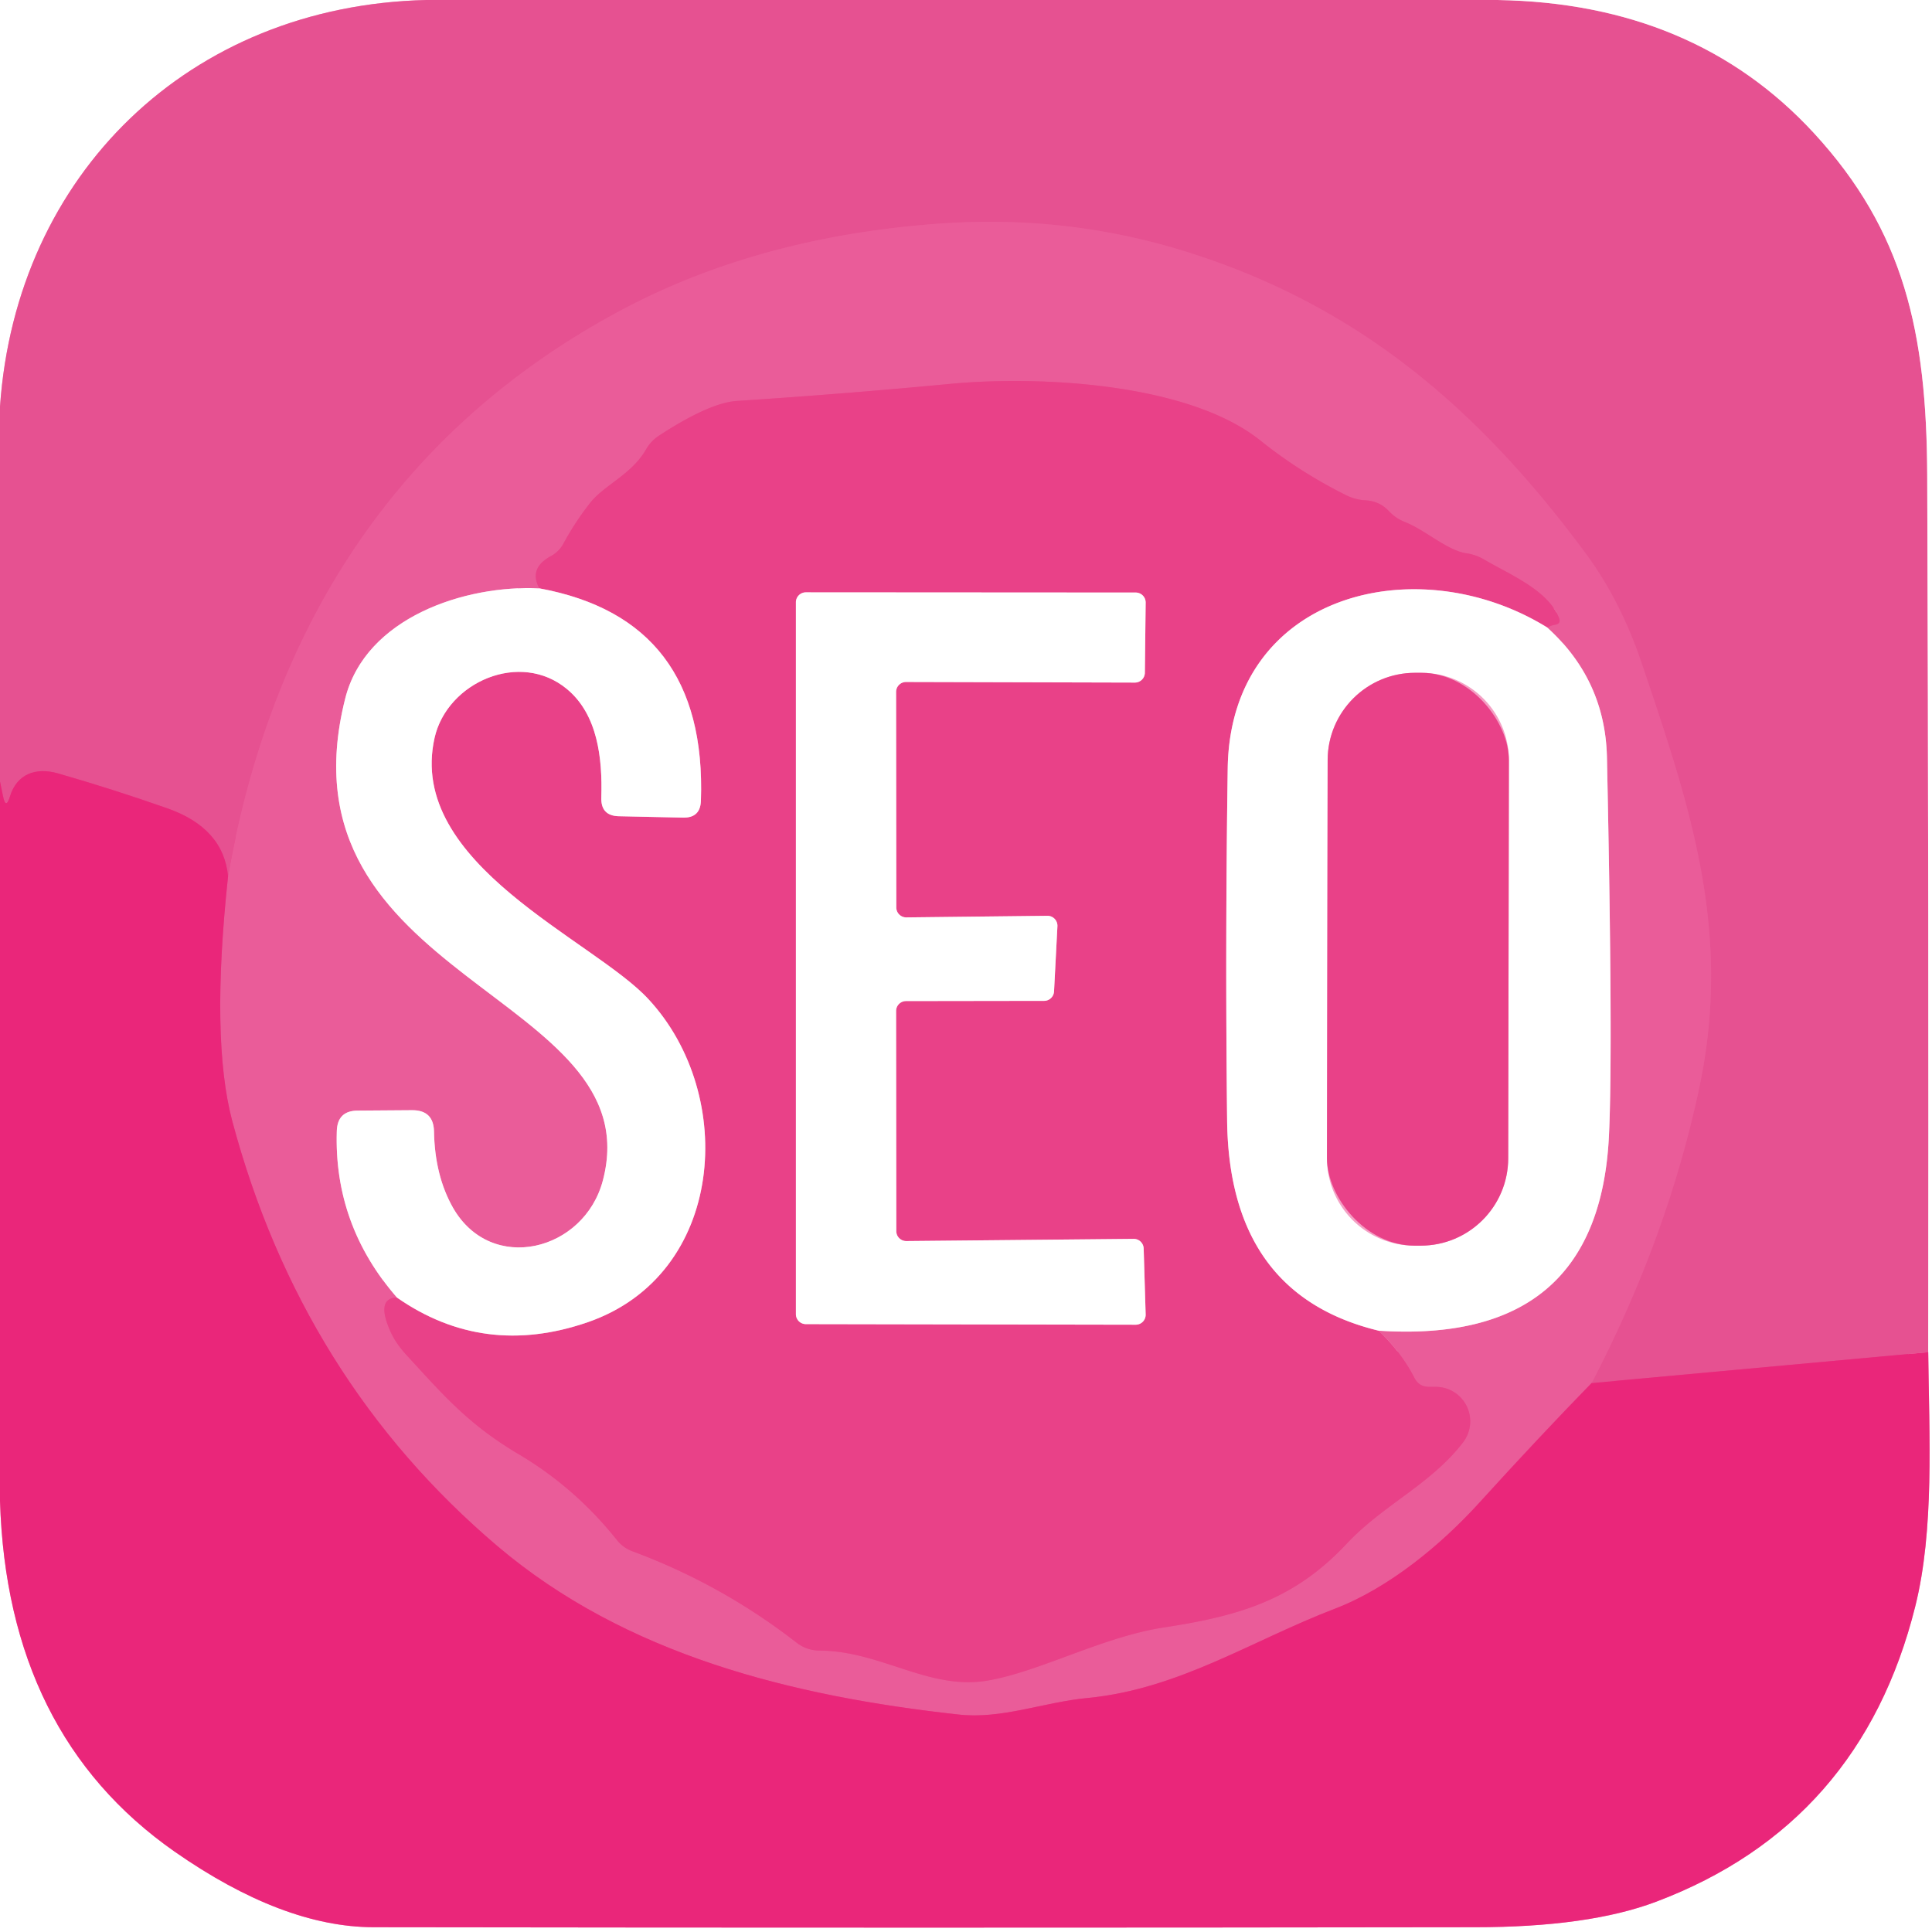 <?xml version="1.0" encoding="UTF-8" standalone="no"?>
<!DOCTYPE svg PUBLIC "-//W3C//DTD SVG 1.1//EN" "http://www.w3.org/Graphics/SVG/1.1/DTD/svg11.dtd">
<svg xmlns="http://www.w3.org/2000/svg" version="1.1" viewBox="0.00 0.00 97.00 97.00">
<rect x="0.00" y="0.00" width="97.00" height="97.00" fill="#333333" stroke="none"/>
<g stroke-width="2.00" fill="none" stroke-linecap="butt">
<path stroke="#f3a8c8" vector-effect="non-scaling-stroke" d="
  M 21.40 0.00
  C 9.49 0.28 0.81 8.77 0.00 20.41"
/>
<path stroke="#f3a8c8" vector-effect="non-scaling-stroke" d="
  M 75.19 0.00
  Q 85.06 0.16 91.07 6.68
  C 95.61 11.61 96.73 16.70 96.76 23.85
  Q 96.84 45.94 96.81 67.89"
/>
<path stroke="#e83c86" vector-effect="non-scaling-stroke" d="
  M 96.81 67.89
  L 79.91 69.44"
/>
<path stroke="#e85795" vector-effect="non-scaling-stroke" d="
  M 79.91 69.44
  Q 83.72 62.13 85.32 54.59
  C 86.98 46.72 84.85 40.48 82.41 33.26
  Q 81.36 30.16 79.63 27.81
  C 74.17 20.41 68.07 15.29 59.53 12.63
  Q 53.60 10.78 47.26 11.22
  Q 38.12 11.86 31.12 15.61
  C 19.91 21.62 13.63 31.53 11.45 44.00"
/>
<path stroke="#e83c86" vector-effect="non-scaling-stroke" d="
  M 11.45 44.00
  Q 11.22 41.57 8.39 40.58
  Q 5.66 39.62 2.91 38.83
  C 1.80 38.51 0.84 38.86 0.50 39.99
  Q 0.29 40.67 0.15 39.97
  L 0.00 39.24"
/>
<path stroke="#f593bd" vector-effect="non-scaling-stroke" d="
  M 0.00 75.36
  Q 0.36 87.08 8.76 92.96
  Q 14.19 96.75 18.75 96.76
  Q 46.38 96.80 74.05 96.76
  Q 79.76 96.76 83.15 95.48
  Q 93.43 91.60 96.16 80.65
  C 97.12 76.81 96.86 72.12 96.81 67.89"
/>
<path stroke="#ea418a" vector-effect="non-scaling-stroke" d="
  M 79.91 69.44
  Q 77.24 72.18 74.27 75.45
  C 72.36 77.55 69.75 79.72 67.02 80.77
  C 62.82 82.38 59.20 84.80 54.62 85.25
  C 52.38 85.46 50.30 86.33 48.11 86.08
  C 39.76 85.16 31.42 83.09 24.98 77.63
  Q 15.13 69.27 11.66 56.28
  Q 10.57 52.18 11.45 44.00"
/>
<path stroke="#f5aecc" vector-effect="non-scaling-stroke" d="
  M 27.08 29.54
  C 23.35 29.36 18.35 31.00 17.33 35.08
  C 13.75 49.30 32.74 49.85 30.27 59.26
  C 29.34 62.82 24.66 64.00 22.74 60.63
  Q 21.83 59.02 21.79 56.81
  Q 21.77 55.74 20.70 55.74
  L 17.97 55.76
  Q 16.94 55.76 16.91 56.79
  Q 16.76 61.50 19.92 65.14"
/>
<path stroke="#ea4f91" vector-effect="non-scaling-stroke" d="
  M 19.92 65.14
  Q 18.87 65.19 19.59 66.82
  Q 19.86 67.45 20.48 68.11
  C 22.29 70.08 23.54 71.53 26.04 73.01
  Q 28.88 74.69 30.99 77.34
  A 1.79 1.75 -8.7 0 0 31.74 77.88
  Q 36.22 79.54 39.99 82.47
  Q 40.49 82.86 41.13 82.87
  C 44.20 82.88 46.59 84.84 49.50 84.39
  C 52.13 83.97 55.31 82.19 58.43 81.71
  C 62.23 81.13 64.96 80.33 67.60 77.52
  C 69.44 75.55 71.85 74.52 73.46 72.41
  A 1.73 1.73 0.0 0 0 72.08 69.63
  L 71.75 69.63
  Q 71.25 69.63 71.02 69.19
  Q 70.36 67.90 69.22 66.81"
/>
<path stroke="#f5aecc" vector-effect="non-scaling-stroke" d="
  M 69.22 66.81
  Q 80.27 67.53 80.78 57.03
  Q 80.99 52.73 80.68 38.02
  Q 80.59 34.14 77.69 31.51"
/>
<path stroke="#ea4f91" vector-effect="non-scaling-stroke" d="
  M 77.69 31.51
  Q 77.86 31.40 78.06 31.37
  Q 78.39 31.32 78.27 31.02
  C 77.71 29.61 75.76 28.83 74.51 28.09
  Q 74.10 27.85 73.63 27.78
  C 72.66 27.64 71.56 26.61 70.54 26.21
  Q 70.08 26.03 69.74 25.67
  Q 69.26 25.15 68.54 25.12
  Q 68.06 25.09 67.62 24.88
  Q 65.28 23.72 63.27 22.11
  C 59.64 19.21 52.13 18.86 47.74 19.27
  Q 42.38 19.78 37.00 20.13
  Q 35.62 20.22 33.09 21.87
  Q 32.69 22.13 32.45 22.54
  C 31.71 23.84 30.35 24.33 29.62 25.26
  Q 28.87 26.22 28.30 27.27
  Q 28.08 27.69 27.66 27.92
  Q 26.53 28.53 27.08 29.54"
/>
<path stroke="#f4a0c4" vector-effect="non-scaling-stroke" d="
  M 77.69 31.51
  C 71.17 27.47 61.77 29.77 61.64 38.57
  Q 61.51 47.42 61.61 56.24
  Q 61.70 64.99 69.22 66.81"
/>
<path stroke="#f4a0c4" vector-effect="non-scaling-stroke" d="
  M 19.92 65.14
  Q 24.29 68.19 29.52 66.38
  C 36.41 63.99 37.02 54.99 32.57 50.18
  C 29.82 47.18 20.39 43.39 21.82 37.04
  C 22.46 34.24 26.12 32.64 28.47 34.60
  C 30.01 35.88 30.25 38.07 30.19 40.04
  Q 30.16 40.96 31.07 40.98
  L 34.29 41.05
  Q 35.16 41.07 35.19 40.21
  Q 35.51 31.09 27.08 29.54"
/>
<path stroke="#f4a0c4" vector-effect="non-scaling-stroke" d="
  M 44.99 50.76
  A 0.50 0.50 0.0 0 1 45.49 50.26
  L 52.43 50.25
  A 0.50 0.50 0.0 0 0 52.92 49.78
  L 53.09 46.50
  A 0.50 0.50 0.0 0 0 52.59 45.98
  L 45.51 46.06
  A 0.50 0.50 0.0 0 1 45.00 45.56
  L 44.99 34.74
  A 0.50 0.50 0.0 0 1 45.49 34.24
  L 56.98 34.27
  A 0.50 0.50 0.0 0 0 57.48 33.78
  L 57.52 30.26
  A 0.50 0.50 0.0 0 0 57.02 29.75
  L 40.46 29.74
  A 0.50 0.50 0.0 0 0 39.96 30.24
  L 39.96 65.98
  A 0.50 0.50 0.0 0 0 40.46 66.48
  L 57.02 66.51
  A 0.50 0.50 0.0 0 0 57.52 66.00
  L 57.42 62.68
  A 0.50 0.50 0.0 0 0 56.92 62.20
  L 45.50 62.31
  A 0.50 0.50 0.0 0 1 45.00 61.82
  L 44.99 50.76"
/>
<path stroke="#f4a0c4" vector-effect="non-scaling-stroke" d="
  M 75.757 38.178
  A 4.39 4.39 0.0 0 0 71.375 33.78
  L 71.055 33.78
  A 4.39 4.39 0.0 0 0 66.657 38.162
  L 66.623 58.142
  A 4.39 4.39 0.0 0 0 71.005 62.54
  L 71.325 62.54
  A 4.39 4.39 0.0 0 0 75.723 58.158
  L 75.757 38.178"
/>
</g>
<path fill="#ffffff" d="
  M 0.00 0.00
  L 21.40 0.00
  C 9.49 0.28 0.81 8.77 0.00 20.41
  L 0.00 0.00
  Z"
/>
<path fill="#e65191" d="
  M 21.40 0.00
  L 75.19 0.00
  Q 85.06 0.16 91.07 6.68
  C 95.61 11.61 96.73 16.70 96.76 23.85
  Q 96.84 45.94 96.81 67.89
  L 79.91 69.44
  Q 83.72 62.13 85.32 54.59
  C 86.98 46.72 84.85 40.48 82.41 33.26
  Q 81.36 30.16 79.63 27.81
  C 74.17 20.41 68.07 15.29 59.53 12.63
  Q 53.60 10.78 47.26 11.22
  Q 38.12 11.86 31.12 15.61
  C 19.91 21.62 13.63 31.53 11.45 44.00
  Q 11.22 41.57 8.39 40.58
  Q 5.66 39.62 2.91 38.83
  C 1.80 38.51 0.84 38.86 0.50 39.99
  Q 0.29 40.67 0.15 39.97
  L 0.00 39.24
  L 0.00 20.41
  C 0.81 8.77 9.49 0.28 21.40 0.00
  Z"
/>
<path fill="#ffffff" d="
  M 75.19 0.00
  L 97.00 0.00
  L 97.00 97.00
  L 0.00 97.00
  L 0.00 75.36
  Q 0.36 87.08 8.76 92.96
  Q 14.19 96.75 18.75 96.76
  Q 46.38 96.80 74.05 96.76
  Q 79.76 96.76 83.15 95.48
  Q 93.43 91.60 96.16 80.65
  C 97.12 76.81 96.86 72.12 96.81 67.89
  Q 96.84 45.94 96.76 23.85
  C 96.73 16.70 95.61 11.61 91.07 6.68
  Q 85.06 0.16 75.19 0.00
  Z"
/>
<path fill="#ea5c99" d="
  M 79.91 69.44
  Q 77.24 72.18 74.27 75.45
  C 72.36 77.55 69.75 79.72 67.02 80.77
  C 62.82 82.38 59.20 84.80 54.62 85.25
  C 52.38 85.46 50.30 86.33 48.11 86.08
  C 39.76 85.16 31.42 83.09 24.98 77.63
  Q 15.13 69.27 11.66 56.28
  Q 10.57 52.18 11.45 44.00
  C 13.63 31.53 19.91 21.62 31.12 15.61
  Q 38.12 11.86 47.26 11.22
  Q 53.60 10.78 59.53 12.63
  C 68.07 15.29 74.17 20.41 79.63 27.81
  Q 81.36 30.16 82.41 33.26
  C 84.85 40.48 86.98 46.72 85.32 54.59
  Q 83.72 62.13 79.91 69.44
  Z
  M 27.08 29.54
  C 23.35 29.36 18.35 31.00 17.33 35.08
  C 13.75 49.30 32.74 49.85 30.27 59.26
  C 29.34 62.82 24.66 64.00 22.74 60.63
  Q 21.83 59.02 21.79 56.81
  Q 21.77 55.74 20.70 55.74
  L 17.97 55.76
  Q 16.94 55.76 16.91 56.79
  Q 16.76 61.50 19.92 65.14
  Q 18.87 65.19 19.59 66.82
  Q 19.86 67.45 20.48 68.11
  C 22.29 70.08 23.54 71.53 26.04 73.01
  Q 28.88 74.69 30.99 77.34
  A 1.79 1.75 -8.7 0 0 31.74 77.88
  Q 36.22 79.54 39.99 82.47
  Q 40.49 82.86 41.13 82.87
  C 44.20 82.88 46.59 84.84 49.50 84.39
  C 52.13 83.97 55.31 82.19 58.43 81.71
  C 62.23 81.13 64.96 80.33 67.60 77.52
  C 69.44 75.55 71.85 74.52 73.46 72.41
  A 1.73 1.73 0.0 0 0 72.08 69.63
  L 71.75 69.63
  Q 71.25 69.63 71.02 69.19
  Q 70.36 67.90 69.22 66.81
  Q 80.27 67.53 80.78 57.03
  Q 80.99 52.73 80.68 38.02
  Q 80.59 34.14 77.69 31.51
  Q 77.86 31.40 78.06 31.37
  Q 78.39 31.32 78.27 31.02
  C 77.71 29.61 75.76 28.83 74.51 28.09
  Q 74.10 27.85 73.63 27.78
  C 72.66 27.64 71.56 26.61 70.54 26.21
  Q 70.08 26.03 69.74 25.67
  Q 69.26 25.15 68.54 25.12
  Q 68.06 25.09 67.62 24.88
  Q 65.28 23.72 63.27 22.11
  C 59.64 19.21 52.13 18.86 47.74 19.27
  Q 42.38 19.78 37.00 20.13
  Q 35.62 20.22 33.09 21.87
  Q 32.69 22.13 32.45 22.54
  C 31.71 23.84 30.35 24.33 29.62 25.26
  Q 28.87 26.22 28.30 27.27
  Q 28.08 27.69 27.66 27.92
  Q 26.53 28.53 27.08 29.54
  Z"
/>
<path fill="#e94188" d="
  M 77.69 31.51
  C 71.17 27.47 61.77 29.77 61.64 38.57
  Q 61.51 47.42 61.61 56.24
  Q 61.70 64.99 69.22 66.81
  Q 70.36 67.90 71.02 69.19
  Q 71.25 69.63 71.75 69.63
  L 72.08 69.63
  A 1.73 1.73 0.0 0 1 73.46 72.41
  C 71.85 74.52 69.44 75.55 67.60 77.52
  C 64.96 80.33 62.23 81.13 58.43 81.71
  C 55.31 82.19 52.13 83.97 49.50 84.39
  C 46.59 84.84 44.20 82.88 41.13 82.87
  Q 40.49 82.86 39.99 82.47
  Q 36.22 79.54 31.74 77.88
  A 1.79 1.75 -8.7 0 1 30.99 77.34
  Q 28.88 74.69 26.04 73.01
  C 23.54 71.53 22.29 70.08 20.48 68.11
  Q 19.86 67.45 19.59 66.82
  Q 18.87 65.19 19.92 65.14
  Q 24.29 68.19 29.52 66.38
  C 36.41 63.99 37.02 54.99 32.57 50.18
  C 29.82 47.18 20.39 43.39 21.82 37.04
  C 22.46 34.24 26.12 32.64 28.47 34.60
  C 30.01 35.88 30.25 38.07 30.19 40.04
  Q 30.16 40.96 31.07 40.98
  L 34.29 41.05
  Q 35.16 41.07 35.19 40.21
  Q 35.51 31.09 27.08 29.54
  Q 26.53 28.53 27.66 27.92
  Q 28.08 27.69 28.30 27.27
  Q 28.87 26.22 29.62 25.26
  C 30.35 24.33 31.71 23.84 32.45 22.54
  Q 32.69 22.13 33.09 21.87
  Q 35.62 20.22 37.00 20.13
  Q 42.38 19.78 47.74 19.27
  C 52.13 18.86 59.64 19.21 63.27 22.11
  Q 65.28 23.72 67.62 24.88
  Q 68.06 25.09 68.54 25.12
  Q 69.26 25.15 69.74 25.67
  Q 70.08 26.03 70.54 26.21
  C 71.56 26.61 72.66 27.64 73.63 27.78
  Q 74.10 27.85 74.51 28.09
  C 75.76 28.83 77.71 29.61 78.27 31.02
  Q 78.39 31.32 78.06 31.37
  Q 77.86 31.40 77.69 31.51
  Z
  M 44.99 50.76
  A 0.50 0.50 0.0 0 1 45.49 50.26
  L 52.43 50.25
  A 0.50 0.50 0.0 0 0 52.92 49.78
  L 53.09 46.50
  A 0.50 0.50 0.0 0 0 52.59 45.98
  L 45.51 46.06
  A 0.50 0.50 0.0 0 1 45.00 45.56
  L 44.99 34.74
  A 0.50 0.50 0.0 0 1 45.49 34.24
  L 56.98 34.27
  A 0.50 0.50 0.0 0 0 57.48 33.78
  L 57.52 30.26
  A 0.50 0.50 0.0 0 0 57.02 29.75
  L 40.46 29.74
  A 0.50 0.50 0.0 0 0 39.96 30.24
  L 39.96 65.98
  A 0.50 0.50 0.0 0 0 40.46 66.48
  L 57.02 66.51
  A 0.50 0.50 0.0 0 0 57.52 66.00
  L 57.42 62.68
  A 0.50 0.50 0.0 0 0 56.92 62.20
  L 45.50 62.31
  A 0.50 0.50 0.0 0 1 45.00 61.82
  L 44.99 50.76
  Z"
/>
<path fill="#ffffff" d="
  M 27.08 29.54
  Q 35.51 31.09 35.19 40.21
  Q 35.16 41.07 34.29 41.05
  L 31.07 40.98
  Q 30.16 40.96 30.19 40.04
  C 30.25 38.07 30.01 35.88 28.47 34.60
  C 26.12 32.64 22.46 34.24 21.82 37.04
  C 20.39 43.39 29.82 47.18 32.57 50.18
  C 37.02 54.99 36.41 63.99 29.52 66.38
  Q 24.29 68.19 19.92 65.14
  Q 16.76 61.50 16.91 56.79
  Q 16.94 55.76 17.97 55.76
  L 20.70 55.74
  Q 21.77 55.74 21.79 56.81
  Q 21.83 59.02 22.74 60.63
  C 24.66 64.00 29.34 62.82 30.27 59.26
  C 32.74 49.85 13.75 49.30 17.33 35.08
  C 18.35 31.00 23.35 29.36 27.08 29.54
  Z"
/>
<path fill="#ffffff" d="
  M 77.69 31.51
  Q 80.59 34.14 80.68 38.02
  Q 80.99 52.73 80.78 57.03
  Q 80.27 67.53 69.22 66.81
  Q 61.70 64.99 61.61 56.24
  Q 61.51 47.42 61.64 38.57
  C 61.77 29.77 71.17 27.47 77.69 31.51
  Z
  M 75.757 38.178
  A 4.39 4.39 0.0 0 0 71.375 33.78
  L 71.055 33.78
  A 4.39 4.39 0.0 0 0 66.657 38.162
  L 66.623 58.142
  A 4.39 4.39 0.0 0 0 71.005 62.54
  L 71.325 62.54
  A 4.39 4.39 0.0 0 0 75.723 58.158
  L 75.757 38.178
  Z"
/>
<path fill="#ffffff" d="
  M 44.99 50.76
  L 45.00 61.82
  A 0.50 0.50 0.0 0 0 45.50 62.31
  L 56.92 62.20
  A 0.50 0.50 0.0 0 1 57.42 62.68
  L 57.52 66.00
  A 0.50 0.50 0.0 0 1 57.02 66.51
  L 40.46 66.48
  A 0.50 0.50 0.0 0 1 39.96 65.98
  L 39.96 30.24
  A 0.50 0.50 0.0 0 1 40.46 29.74
  L 57.02 29.75
  A 0.50 0.50 0.0 0 1 57.52 30.26
  L 57.48 33.78
  A 0.50 0.50 0.0 0 1 56.98 34.27
  L 45.49 34.24
  A 0.50 0.50 0.0 0 0 44.99 34.74
  L 45.00 45.56
  A 0.50 0.50 0.0 0 0 45.51 46.06
  L 52.59 45.98
  A 0.50 0.50 0.0 0 1 53.09 46.50
  L 52.92 49.78
  A 0.50 0.50 0.0 0 1 52.43 50.25
  L 45.49 50.26
  A 0.50 0.50 0.0 0 0 44.99 50.76
  Z"
/>
<rect fill="#e94188" x="-4.55" y="-14.38" transform="translate(71.19,48.16) rotate(0.1)" width="9.10" height="28.76" rx="4.39"/>
<path fill="#ea267a" d="
  M 11.45 44.00
  Q 10.57 52.18 11.66 56.28
  Q 15.13 69.27 24.98 77.63
  C 31.42 83.09 39.76 85.16 48.11 86.08
  C 50.30 86.33 52.38 85.46 54.62 85.25
  C 59.20 84.80 62.82 82.38 67.02 80.77
  C 69.75 79.72 72.36 77.55 74.27 75.45
  Q 77.24 72.18 79.91 69.44
  L 96.81 67.89
  C 96.86 72.12 97.12 76.81 96.16 80.65
  Q 93.43 91.60 83.15 95.48
  Q 79.76 96.76 74.05 96.76
  Q 46.38 96.80 18.75 96.76
  Q 14.19 96.75 8.76 92.96
  Q 0.36 87.08 0.00 75.36
  L 0.00 39.24
  L 0.15 39.97
  Q 0.29 40.67 0.50 39.99
  C 0.84 38.86 1.80 38.51 2.91 38.83
  Q 5.66 39.62 8.39 40.58
  Q 11.22 41.57 11.45 44.00
  Z"
/>
</svg>
